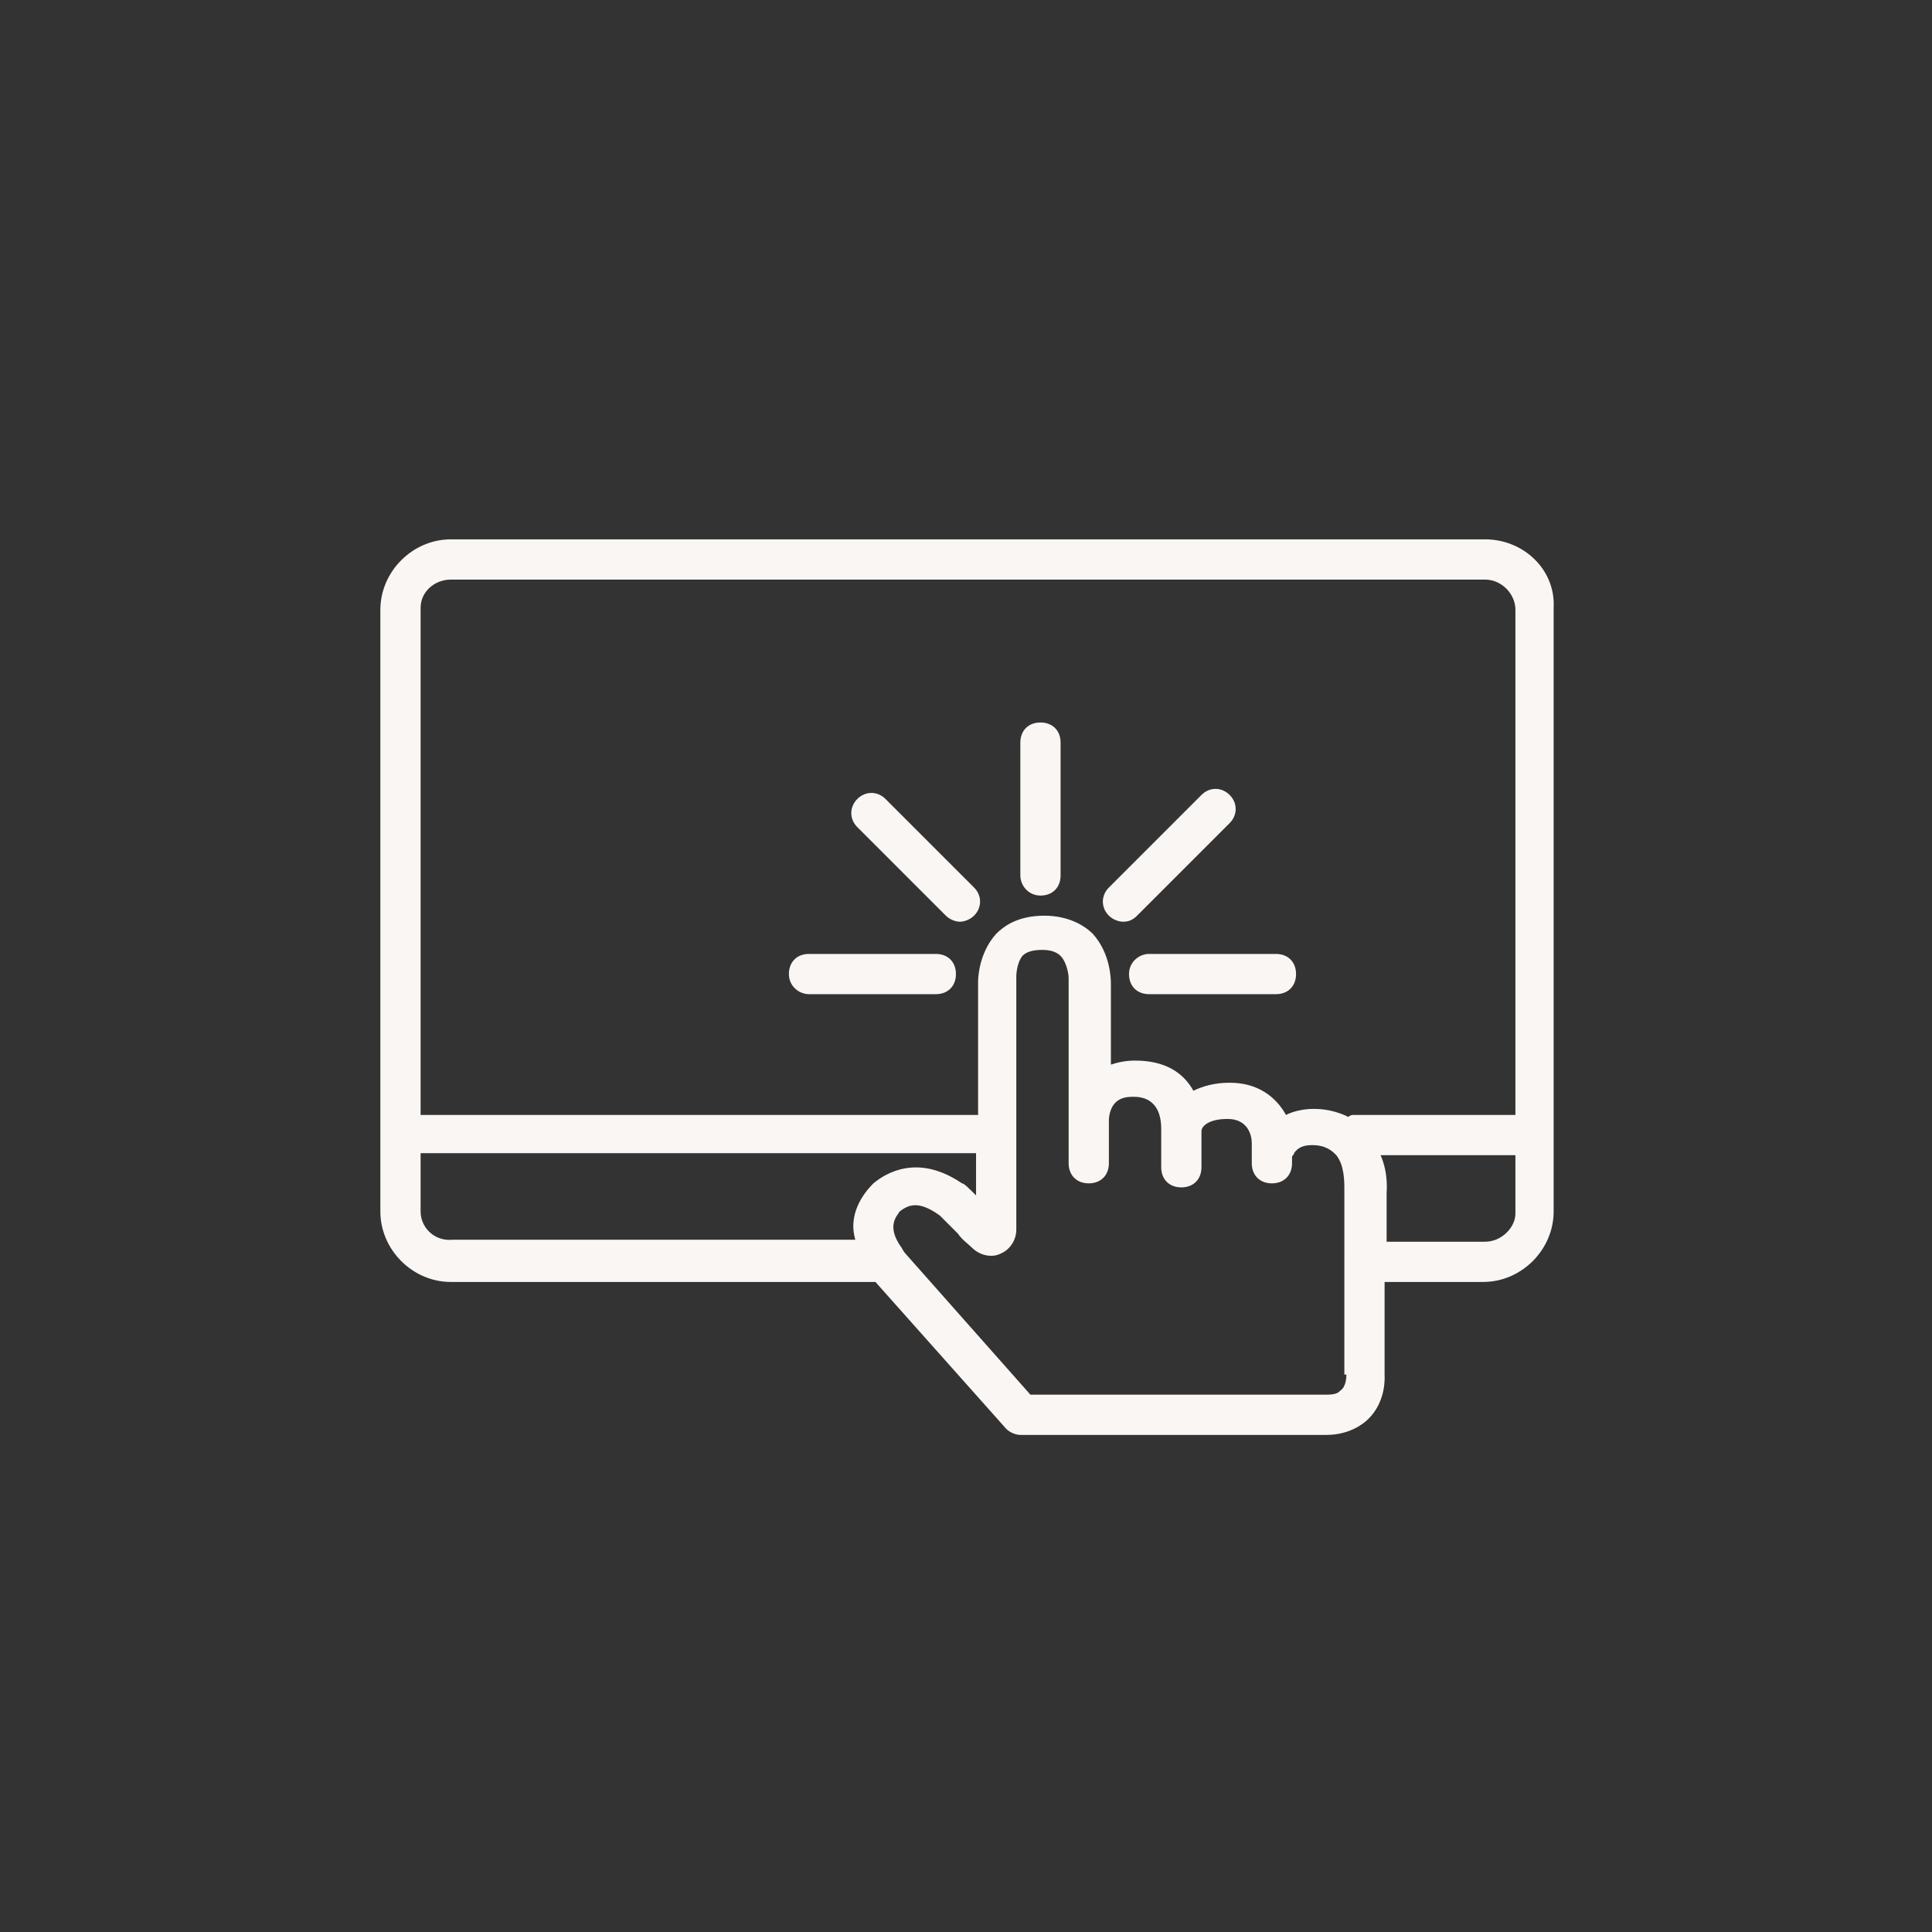 <?xml version="1.0" encoding="utf-8"?>
<!-- Generator: Adobe Illustrator 26.5.0, SVG Export Plug-In . SVG Version: 6.00 Build 0)  -->
<svg version="1.1" xmlns="http://www.w3.org/2000/svg" xmlns:xlink="http://www.w3.org/1999/xlink" x="0px" y="0px"
	 viewBox="0 0 96 96" style="enable-background:new 0 0 96 96;" xml:space="preserve">
<rect x="0" y="0" width="96" height="96" fill="#333333" stroke="none"/>
<style type="text/css">
	.st0{display:none;fill:#F9F6F3;}
	.st1{display:none;fill:url(#Bubble_Verlauf_00000056408171373892381810000014700770820492117927_);}
	.st2{display:none;}
	.st3{display:inline;fill:none;stroke:#FFFFFF;stroke-width:2;stroke-linecap:round;stroke-linejoin:round;stroke-miterlimit:10;}
	.st4{fill:#F9F6F3;}
	.st5{display:inline;}
	.st6{display:inline;fill:none;stroke:#00FFFF;stroke-width:0.25;stroke-miterlimit:10;}
</style>
<g id="icons">
	<path id="Bubble_Grau" class="st0" d="M48,0L48,0c26.6,0,48,21.5,48,48l0,0c0,26.6-21.4,48-48,48l0,0C21.5,96,0,74.6,0,48l0,0
		C0,21.5,21.5,0,48,0z"/>
	
		<linearGradient id="Bubble_Verlauf_00000134208258155622358290000009848745208375119496_" gradientUnits="userSpaceOnUse" x1="13.904" y1="-496.828" x2="85.964" y2="-461.263" gradientTransform="matrix(1 0 0 -1 0 -432)">
		<stop  offset="0" style="stop-color:#0540F2"/>
		<stop  offset="1" style="stop-color:#8F14BB"/>
	</linearGradient>
	
		<path id="Bubble_Verlauf" style="display:none;fill:url(#Bubble_Verlauf_00000134208258155622358290000009848745208375119496_);" d="
		M48,0L48,0c26.6,0,48,21.5,48,48l0,0c0,26.6-21.4,48-48,48l0,0C21.5,96,0,74.6,0,48l0,0C0,21.5,21.5,0,48,0z"/>
	<g id="pfad_00000023257653538623847590000007237485870131618207_" class="st2">
		<path class="st3" d="M58.8,56.2c0-0.2,0.3-1.5,2.3-1.5c2.1,0,2.2,2.1,2.2,2.1v0"/>
		<line class="st3" x1="54.2" y1="55.9" x2="54.2" y2="56.9"/>
		<line class="st3" x1="54.2" y1="56.9" x2="54.2" y2="57.9"/>
		<path class="st3" d="M58.8,56.2c0-0.6-0.2-2.6-2.4-2.6c-2,0-2.2,1.5-2.2,2.1"/>
		<path class="st3" d="M54.2,55.7v-6.9c0,0,0.1-2.4-2.3-2.4c-2.4,0-2.3,2.3-2.3,2.3v8.2"/>
		<path class="st3" d="M54.2,55.7c0,0.1,0,0.2,0,0.2"/>
		<line class="st3" x1="58.8" y1="56.9" x2="58.8" y2="56.4"/>
		<line class="st3" x1="63.4" y1="57.4" x2="63.4" y2="56.9"/>
		<path class="st3" d="M58.8,56.2c0,0.1,0,0.2,0,0.2"/>
		<line class="st3" x1="54.2" y1="55.7" x2="54.2" y2="55.9"/>
		<line class="st3" x1="58.8" y1="56.9" x2="58.8" y2="58"/>
		<path class="st3" d="M58.8,56.2C58.8,56.2,58.8,56.2,58.8,56.2l0,0.2"/>
		<path class="st3" d="M67.3,56.9c0.7,0.9,0.6,2.3,0.6,2.3v3.5"/>
		<path class="st3" d="M63.4,57.4c0,0,0.1-0.3,0.3-0.6"/>
		<path class="st3" d="M63.6,56.9c0.3-0.4,0.8-0.9,1.7-0.9c1,0,1.6,0.4,2,0.9"/>
		<path class="st3" d="M49.6,56.9v4.3c0,0.3-0.3,0.3-0.5,0.2c-0.6-0.6-1.5-1.6-1.7-1.7c-0.3-0.2-1.8-1.4-3.3-0.1
			c-1.2,1.1-0.5,2.4-0.1,3.1"/>
		<line class="st3" x1="63.4" y1="57.9" x2="63.4" y2="57.4"/>
		<path class="st3" d="M67.9,62.7v5.6c0,0,0.1,2.1-2,2.1c-3.4,0-15.2,0-15.2,0L44.2,63c0,0-0.1-0.1-0.3-0.4"/>
		<line class="st3" x1="46.5" y1="48.4" x2="40.2" y2="48.4"/>
		<line class="st3" x1="43.4" y1="40.5" x2="47.8" y2="44.8"/>
		<line class="st3" x1="63.5" y1="48.4" x2="57.1" y2="48.4"/>
		<line class="st3" x1="55.8" y1="44.8" x2="60.5" y2="40.2"/>
		<line class="st3" x1="51.7" y1="43.5" x2="51.7" y2="36.9"/>
		<path class="st3" d="M44,62.7H22.4c-1.4,0-2.5-1.1-2.5-2.5v-0.7v-2.6"/>
		<path class="st3" d="M76.3,56.9v3.3c0,1.4-1.1,2.5-2.5,2.5h-5.9"/>
		<path class="st3" d="M76.3,56.9V30.2c0-1.4-1.1-2.5-2.5-2.5H22.4c-1.4,0-2.5,1.1-2.5,2.5v26.6"/>
		<line class="st3" x1="76.3" y1="56.3" x2="67.3" y2="56.3"/>
		<line class="st3" x1="49.6" y1="56.3" x2="19.9" y2="56.3"/>
		<line class="st3" x1="63.6" y1="56.9" x2="63.4" y2="56.9"/>
	</g>
	<g>
		<path class="st4" d="M40.2,49.4h6.3c0.6,0,1-0.4,1-1s-0.4-1-1-1h-6.3c-0.6,0-1,0.4-1,1S39.7,49.4,40.2,49.4z"/>
		<path class="st4" d="M47,45.5c0.2,0.2,0.5,0.3,0.7,0.3s0.5-0.1,0.7-0.3c0.4-0.4,0.4-1,0-1.4l-4.4-4.4c-0.4-0.4-1-0.4-1.4,0
			s-0.4,1,0,1.4L47,45.5z"/>
		<path class="st4" d="M56.1,48.4c0,0.6,0.4,1,1,1h6.3c0.6,0,1-0.4,1-1s-0.4-1-1-1h-6.3C56.6,47.4,56.1,47.8,56.1,48.4z"/>
		<path class="st4" d="M55.8,45.8c0.3,0,0.5-0.1,0.7-0.3l4.6-4.6c0.4-0.4,0.4-1,0-1.4s-1-0.4-1.4,0l-4.6,4.6c-0.4,0.4-0.4,1,0,1.4
			C55.3,45.7,55.6,45.8,55.8,45.8z"/>
		<path class="st4" d="M51.7,44.5c0.6,0,1-0.4,1-1v-6.6c0-0.6-0.4-1-1-1s-1,0.4-1,1v6.6C50.7,44,51.1,44.5,51.7,44.5z"/>
		<path class="st4" d="M73.8,26.8H22.4c-1.9,0-3.5,1.6-3.5,3.5v26.6v3.3c0,1.9,1.6,3.5,3.5,3.5h21.1c0,0,0,0,0,0L50,71
			c0.2,0.2,0.5,0.3,0.7,0.3h15.2c1.1,0,1.8-0.5,2.1-0.8c0.9-0.9,0.8-2.1,0.8-2.2v-4.6h4.9c1.9,0,3.5-1.6,3.5-3.5v-3.3V30.2
			C77.3,28.3,75.7,26.8,73.8,26.8z M22.4,28.8h51.4c0.8,0,1.5,0.7,1.5,1.5v25.1h-8c-0.1,0-0.2,0-0.3,0.1c-0.4-0.2-1-0.4-1.7-0.4
			c-0.5,0-1,0.1-1.4,0.3c-0.5-0.9-1.4-1.6-2.8-1.6c-0.8,0-1.4,0.2-1.8,0.4c-0.5-0.9-1.4-1.5-2.9-1.5c-0.5,0-0.9,0.1-1.2,0.2l0-4
			c0-0.2,0-1.5-0.9-2.5c-0.4-0.4-1.2-0.9-2.4-0.9c-1.3,0-2,0.5-2.4,0.9c-0.9,1-0.9,2.3-0.9,2.4v6.6H20.9V30.2
			C20.9,29.4,21.6,28.8,22.4,28.8z M20.9,60.2v-2.9h27.6v2.1c-0.4-0.4-0.6-0.6-0.7-0.6c-2.2-1.5-3.8-0.5-4.4,0
			c-0.8,0.8-1.2,1.8-0.9,2.8h-20C21.6,61.7,20.9,61,20.9,60.2z M66.9,68.3c0,0.1,0,0.6-0.3,0.8c-0.1,0.1-0.2,0.2-0.7,0.2H51.2
			l-6.2-7c0,0-0.1-0.1-0.2-0.3c-0.8-1.1-0.2-1.6-0.1-1.8c0.4-0.3,0.9-0.6,2,0.2c0,0,0,0,0,0c0.1,0.1,0.6,0.6,0.9,0.9
			c0.2,0.3,0.5,0.5,0.7,0.7c0.4,0.4,1,0.5,1.4,0.3c0.5-0.2,0.8-0.7,0.8-1.2v-4.3l0-0.6c0,0,0,0,0,0s0,0,0,0l0-7.7c0,0,0-0.6,0.3-1
			c0.2-0.2,0.5-0.3,1-0.3c0.4,0,0.7,0.1,0.9,0.3c0.3,0.3,0.4,0.9,0.4,1.1v6.9v0.1c0,0.1,0,0.1,0,0.2v1v1c0,0.6,0.4,1,1,1s1-0.4,1-1
			v-1v-1v-0.2c0.1-1.1,0.9-1.1,1.2-1.1c0.3,0,1.4,0,1.4,1.6c0,0,0,0,0,0.1v0.2v0.5V58c0,0.6,0.4,1,1,1s1-0.4,1-1v-1.2v-0.5
			c0,0,0-0.1,0-0.1c0-0.2,0.3-0.6,1.3-0.6c1,0,1.2,0.8,1.2,1.2v0.6v0.4c0,0.6,0.4,1,1,1s1-0.4,1-1v-0.3c0-0.1,0.1-0.1,0.1-0.2
			c0,0,0,0,0,0c0.2-0.3,0.5-0.4,0.9-0.4c0.7,0,1,0.3,1.2,0.5c0,0,0,0,0,0c0.4,0.5,0.4,1.3,0.4,1.7v3.5V68.3z M73.8,61.7h-4.9l0-2.4
			c0-0.1,0.1-1-0.3-1.9h6.7v2.9C75.3,61,74.6,61.7,73.8,61.7z"/>
	</g>
</g>
<g id="hilfslinien" class="st2">
	<g class="st5">
		<path class="st0" d="M29,40.5c4.7,0,8.4-3.8,8.4-8.4c0-4.7-3.8-8.4-8.4-8.4s-8.4,3.8-8.4,8.4C20.5,36.8,24.3,40.5,29,40.5z
			 M29,27.4c2.6,0,4.7,2.1,4.7,4.7s-2.1,4.7-4.7,4.7c-2.6,0-4.7-2.1-4.7-4.7S26.4,27.4,29,27.4z"/>
		<path class="st0" d="M66.9,40.5c4.7,0,8.4-3.8,8.4-8.4c0-4.7-3.8-8.4-8.4-8.4c-4.7,0-8.4,3.8-8.4,8.4
			C58.5,36.8,62.3,40.5,66.9,40.5z M66.9,27.4c2.6,0,4.7,2.1,4.7,4.7s-2.1,4.7-4.7,4.7c-2.6,0-4.7-2.1-4.7-4.7S64.3,27.4,66.9,27.4z
			"/>
		<path class="st0" d="M48.2,40.5c4.7,0,8.4-3.8,8.4-8.4c0-4.7-3.8-8.4-8.4-8.4c-4.7,0-8.4,3.8-8.4,8.4
			C39.7,36.8,43.5,40.5,48.2,40.5z M48.2,27.4c2.6,0,4.7,2.1,4.7,4.7s-2.1,4.7-4.7,4.7c-2.6,0-4.7-2.1-4.7-4.7S45.6,27.4,48.2,27.4z
			"/>
	</g>
	<circle class="st6" cx="48" cy="48" r="35"/>
</g>
</svg>
